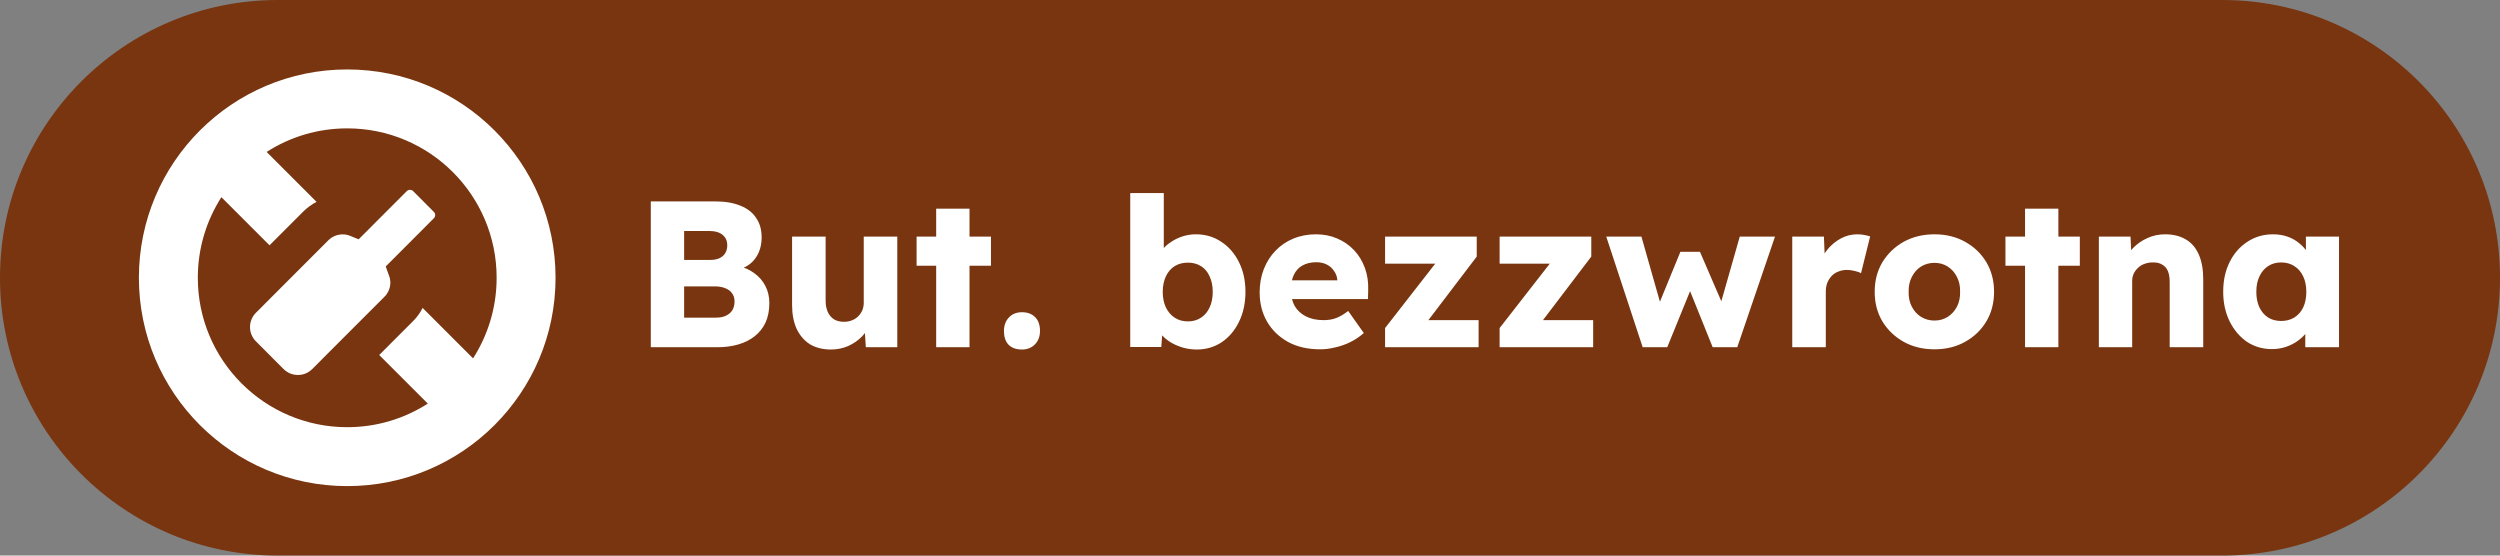 <svg width="72" height="16" viewBox="0 0 72 16" fill="none" xmlns="http://www.w3.org/2000/svg">
<rect x="0" y="0" width="72" height="16" fill="#808080" stroke="none"/>
<path d="M0 8C0 3.582 3.582 0 8 0H64C68.418 0 72 3.582 72 8C72 12.418 68.418 16 64 16H8C3.582 16 0 12.418 0 8Z" fill="#78350F"/>
<g clip-path="url(#clip0_420_7573)">
<path d="M10 2C6.687 2 4 4.686 4 8C4 11.314 6.687 14 10 14C13.313 14 16 11.314 16 8C16 4.686 13.314 2 10 2ZM13.624 10.321L12.172 8.869C12.095 9.02 11.993 9.157 11.87 9.275L10.921 10.224L12.321 11.624C11.651 12.053 10.855 12.303 10 12.303C7.624 12.303 5.697 10.376 5.697 8C5.697 7.145 5.947 6.349 6.376 5.679L7.762 7.065L8.729 6.098C8.843 5.984 8.975 5.888 9.117 5.814L7.679 4.376C8.349 3.946 9.145 3.697 10 3.697C12.377 3.697 14.303 5.624 14.303 8C14.303 8.855 14.053 9.651 13.624 10.321Z" fill="white"/>
<path d="M11.899 5.505C11.891 5.497 11.883 5.491 11.874 5.485C11.87 5.483 11.864 5.48 11.86 5.478C11.854 5.475 11.849 5.473 11.844 5.472C11.82 5.465 11.794 5.465 11.77 5.472C11.766 5.473 11.762 5.474 11.758 5.476C11.75 5.479 11.742 5.483 11.736 5.488C11.728 5.493 11.722 5.498 11.715 5.505L11.192 6.028L10.329 6.892L10.081 6.791C10.063 6.784 10.046 6.778 10.028 6.773C10.011 6.768 9.993 6.763 9.975 6.76C9.944 6.754 9.912 6.75 9.881 6.75C9.877 6.75 9.872 6.75 9.868 6.75C9.792 6.75 9.716 6.765 9.646 6.794C9.629 6.801 9.611 6.809 9.595 6.818C9.578 6.827 9.561 6.837 9.545 6.847C9.529 6.858 9.514 6.869 9.499 6.881C9.485 6.893 9.47 6.906 9.456 6.92L8.602 7.775L7.372 9.006C7.143 9.236 7.143 9.603 7.372 9.833L8.166 10.628C8.181 10.642 8.196 10.655 8.211 10.668C8.242 10.693 8.274 10.715 8.308 10.733C8.325 10.742 8.342 10.75 8.36 10.757C8.369 10.761 8.378 10.764 8.386 10.767C8.404 10.773 8.422 10.779 8.441 10.783C8.458 10.787 8.475 10.791 8.492 10.793C8.521 10.798 8.55 10.8 8.58 10.8C8.608 10.8 8.636 10.798 8.663 10.794C8.682 10.791 8.7 10.788 8.718 10.783C8.737 10.779 8.755 10.773 8.773 10.767C8.781 10.764 8.79 10.761 8.799 10.757C8.817 10.75 8.834 10.742 8.851 10.733C8.885 10.715 8.918 10.693 8.948 10.668C8.963 10.655 8.978 10.642 8.993 10.628L10.222 9.397L11.068 8.551C11.187 8.438 11.249 8.273 11.242 8.112C11.238 8.05 11.225 7.988 11.201 7.931L11.109 7.674L11.972 6.81L12.495 6.286C12.546 6.235 12.546 6.153 12.495 6.102L11.899 5.505V5.505Z" fill="white"/>
</g>
<path d="M18.743 10V5.8H20.597C20.885 5.8 21.129 5.842 21.329 5.926C21.529 6.006 21.679 6.124 21.779 6.28C21.883 6.432 21.935 6.616 21.935 6.832C21.935 7.072 21.875 7.274 21.755 7.438C21.639 7.602 21.469 7.712 21.245 7.768L21.233 7.654C21.421 7.694 21.583 7.764 21.719 7.864C21.859 7.964 21.967 8.088 22.043 8.236C22.119 8.38 22.157 8.544 22.157 8.728C22.157 8.94 22.121 9.126 22.049 9.286C21.977 9.442 21.873 9.574 21.737 9.682C21.601 9.79 21.441 9.87 21.257 9.922C21.077 9.974 20.877 10 20.657 10H18.743ZM19.703 9.148H20.621C20.733 9.148 20.827 9.13 20.903 9.094C20.983 9.058 21.045 9.006 21.089 8.938C21.133 8.866 21.155 8.78 21.155 8.68C21.155 8.588 21.131 8.51 21.083 8.446C21.039 8.382 20.975 8.334 20.891 8.302C20.807 8.266 20.707 8.248 20.591 8.248H19.703V9.148ZM19.703 7.486H20.453C20.557 7.486 20.645 7.47 20.717 7.438C20.793 7.402 20.849 7.354 20.885 7.294C20.925 7.23 20.945 7.154 20.945 7.066C20.945 6.938 20.901 6.838 20.813 6.766C20.725 6.69 20.593 6.652 20.417 6.652H19.703V7.486ZM23.934 10.066C23.698 10.066 23.496 10.016 23.328 9.916C23.164 9.812 23.036 9.664 22.944 9.472C22.856 9.28 22.812 9.05 22.812 8.782V6.814H23.778V8.65C23.778 8.778 23.798 8.888 23.838 8.98C23.878 9.072 23.938 9.144 24.018 9.196C24.098 9.244 24.194 9.268 24.306 9.268C24.39 9.268 24.466 9.254 24.534 9.226C24.606 9.198 24.666 9.16 24.714 9.112C24.766 9.06 24.806 9.002 24.834 8.938C24.862 8.87 24.876 8.796 24.876 8.716V6.814H25.842V10H24.936L24.894 9.346L25.074 9.274C25.026 9.426 24.946 9.562 24.834 9.682C24.722 9.798 24.588 9.892 24.432 9.964C24.276 10.032 24.11 10.066 23.934 10.066ZM26.962 10V6.01H27.922V10H26.962ZM26.398 7.654V6.814H28.54V7.654H26.398ZM29.43 10.066C29.266 10.066 29.138 10.02 29.046 9.928C28.958 9.836 28.914 9.704 28.914 9.532C28.914 9.372 28.962 9.242 29.058 9.142C29.154 9.042 29.278 8.992 29.43 8.992C29.594 8.992 29.722 9.04 29.814 9.136C29.906 9.228 29.952 9.36 29.952 9.532C29.952 9.688 29.904 9.816 29.808 9.916C29.712 10.016 29.586 10.066 29.43 10.066ZM34.465 10.066C34.321 10.066 34.183 10.046 34.051 10.006C33.919 9.966 33.799 9.912 33.691 9.844C33.587 9.776 33.499 9.698 33.427 9.61C33.359 9.518 33.313 9.424 33.289 9.328L33.499 9.256L33.445 9.994H32.551V5.56H33.517V7.576L33.319 7.504C33.343 7.4 33.389 7.304 33.457 7.216C33.525 7.124 33.611 7.044 33.715 6.976C33.819 6.904 33.933 6.848 34.057 6.808C34.181 6.768 34.309 6.748 34.441 6.748C34.717 6.748 34.961 6.82 35.173 6.964C35.389 7.104 35.559 7.3 35.683 7.552C35.807 7.8 35.869 8.084 35.869 8.404C35.869 8.728 35.807 9.016 35.683 9.268C35.563 9.516 35.397 9.712 35.185 9.856C34.973 9.996 34.733 10.066 34.465 10.066ZM34.213 9.256C34.357 9.256 34.483 9.22 34.591 9.148C34.699 9.076 34.781 8.978 34.837 8.854C34.897 8.726 34.927 8.576 34.927 8.404C34.927 8.236 34.897 8.088 34.837 7.96C34.781 7.832 34.699 7.734 34.591 7.666C34.483 7.598 34.357 7.564 34.213 7.564C34.065 7.564 33.937 7.598 33.829 7.666C33.721 7.734 33.637 7.832 33.577 7.96C33.517 8.088 33.487 8.236 33.487 8.404C33.487 8.576 33.517 8.726 33.577 8.854C33.637 8.978 33.721 9.076 33.829 9.148C33.937 9.22 34.065 9.256 34.213 9.256ZM38.018 10.06C37.666 10.06 37.36 9.99 37.1 9.85C36.84 9.706 36.638 9.512 36.494 9.268C36.35 9.02 36.278 8.738 36.278 8.422C36.278 8.178 36.318 7.954 36.398 7.75C36.478 7.546 36.59 7.37 36.734 7.222C36.878 7.07 37.048 6.954 37.244 6.874C37.444 6.79 37.662 6.748 37.898 6.748C38.122 6.748 38.326 6.788 38.51 6.868C38.698 6.948 38.86 7.06 38.996 7.204C39.132 7.348 39.236 7.518 39.308 7.714C39.38 7.91 39.412 8.124 39.404 8.356L39.398 8.614H36.86L36.722 8.074H38.618L38.516 8.188V8.068C38.508 7.968 38.476 7.88 38.42 7.804C38.368 7.724 38.298 7.662 38.21 7.618C38.122 7.574 38.022 7.552 37.91 7.552C37.754 7.552 37.62 7.584 37.508 7.648C37.4 7.708 37.318 7.798 37.262 7.918C37.206 8.034 37.178 8.178 37.178 8.35C37.178 8.526 37.214 8.68 37.286 8.812C37.362 8.94 37.47 9.04 37.61 9.112C37.754 9.184 37.924 9.22 38.12 9.22C38.256 9.22 38.376 9.2 38.48 9.16C38.588 9.12 38.704 9.052 38.828 8.956L39.278 9.592C39.154 9.7 39.022 9.788 38.882 9.856C38.742 9.924 38.598 9.974 38.45 10.006C38.306 10.042 38.162 10.06 38.018 10.06ZM39.89 10V9.448L41.582 7.276V7.594H39.89V6.814H42.53V7.39L40.928 9.496L40.904 9.22H42.584V10H39.89ZM43.189 10V9.448L44.881 7.276V7.594H43.189V6.814H45.829V7.39L44.227 9.496L44.203 9.22H45.883V10H43.189ZM47.309 10L46.26 6.814H47.273L47.861 8.884L47.736 8.86L48.395 7.252H48.959L49.656 8.866L49.517 8.878L50.105 6.814H51.12L50.033 10H49.325L48.636 8.29L48.708 8.302L48.017 10H47.309ZM51.617 10V6.814H52.529L52.571 7.852L52.391 7.654C52.439 7.482 52.517 7.328 52.625 7.192C52.737 7.056 52.867 6.948 53.015 6.868C53.163 6.788 53.321 6.748 53.489 6.748C53.561 6.748 53.627 6.754 53.687 6.766C53.751 6.778 53.809 6.792 53.861 6.808L53.597 7.87C53.553 7.842 53.493 7.82 53.417 7.804C53.345 7.784 53.269 7.774 53.189 7.774C53.101 7.774 53.019 7.79 52.943 7.822C52.867 7.85 52.803 7.892 52.751 7.948C52.699 8.004 52.657 8.07 52.625 8.146C52.597 8.222 52.583 8.308 52.583 8.404V10H51.617ZM55.713 10.06C55.381 10.06 55.085 9.988 54.825 9.844C54.569 9.7 54.365 9.504 54.213 9.256C54.065 9.008 53.991 8.724 53.991 8.404C53.991 8.084 54.065 7.8 54.213 7.552C54.365 7.304 54.569 7.108 54.825 6.964C55.085 6.82 55.381 6.748 55.713 6.748C56.045 6.748 56.339 6.82 56.595 6.964C56.855 7.108 57.059 7.304 57.207 7.552C57.355 7.8 57.429 8.084 57.429 8.404C57.429 8.724 57.355 9.008 57.207 9.256C57.059 9.504 56.855 9.7 56.595 9.844C56.339 9.988 56.045 10.06 55.713 10.06ZM55.713 9.232C55.857 9.232 55.985 9.196 56.097 9.124C56.209 9.052 56.297 8.954 56.361 8.83C56.425 8.706 56.455 8.564 56.451 8.404C56.455 8.244 56.425 8.102 56.361 7.978C56.297 7.85 56.209 7.75 56.097 7.678C55.985 7.606 55.857 7.57 55.713 7.57C55.569 7.57 55.439 7.606 55.323 7.678C55.211 7.75 55.123 7.85 55.059 7.978C54.995 8.102 54.965 8.244 54.969 8.404C54.965 8.564 54.995 8.706 55.059 8.83C55.123 8.954 55.211 9.052 55.323 9.124C55.439 9.196 55.569 9.232 55.713 9.232ZM58.321 10V6.01H59.281V10H58.321ZM57.757 7.654V6.814H59.899V7.654H57.757ZM60.447 10V6.814H61.359L61.389 7.462L61.197 7.534C61.242 7.39 61.319 7.26 61.431 7.144C61.547 7.024 61.685 6.928 61.846 6.856C62.005 6.784 62.173 6.748 62.349 6.748C62.59 6.748 62.791 6.798 62.956 6.898C63.12 6.994 63.243 7.14 63.328 7.336C63.411 7.528 63.453 7.764 63.453 8.044V10H62.487V8.122C62.487 7.994 62.469 7.888 62.434 7.804C62.398 7.72 62.342 7.658 62.266 7.618C62.194 7.574 62.103 7.554 61.995 7.558C61.911 7.558 61.834 7.572 61.761 7.6C61.69 7.624 61.627 7.662 61.575 7.714C61.523 7.762 61.481 7.818 61.45 7.882C61.422 7.946 61.407 8.016 61.407 8.092V10H60.934C60.822 10 60.725 10 60.645 10C60.566 10 60.499 10 60.447 10ZM65.432 10.054C65.164 10.054 64.924 9.984 64.712 9.844C64.504 9.7 64.338 9.504 64.214 9.256C64.09 9.004 64.028 8.72 64.028 8.404C64.028 8.08 64.09 7.794 64.214 7.546C64.338 7.298 64.508 7.104 64.724 6.964C64.94 6.82 65.186 6.748 65.462 6.748C65.614 6.748 65.752 6.77 65.876 6.814C66.004 6.858 66.116 6.92 66.212 7C66.308 7.076 66.39 7.166 66.458 7.27C66.526 7.37 66.576 7.478 66.608 7.594L66.41 7.57V6.814H67.364V10H66.392V9.232L66.608 9.226C66.576 9.338 66.524 9.444 66.452 9.544C66.38 9.644 66.292 9.732 66.188 9.808C66.084 9.884 65.968 9.944 65.84 9.988C65.712 10.032 65.576 10.054 65.432 10.054ZM65.696 9.244C65.844 9.244 65.972 9.21 66.08 9.142C66.188 9.074 66.272 8.978 66.332 8.854C66.392 8.726 66.422 8.576 66.422 8.404C66.422 8.232 66.392 8.084 66.332 7.96C66.272 7.832 66.188 7.734 66.08 7.666C65.972 7.594 65.844 7.558 65.696 7.558C65.552 7.558 65.426 7.594 65.318 7.666C65.214 7.734 65.132 7.832 65.072 7.96C65.012 8.084 64.982 8.232 64.982 8.404C64.982 8.576 65.012 8.726 65.072 8.854C65.132 8.978 65.214 9.074 65.318 9.142C65.426 9.21 65.552 9.244 65.696 9.244Z" fill="white"/>
<defs>
<clipPath id="clip0_420_7573">
<rect width="12" height="12" fill="white" transform="translate(4 2)"/>
</clipPath>
</defs>
</svg>
